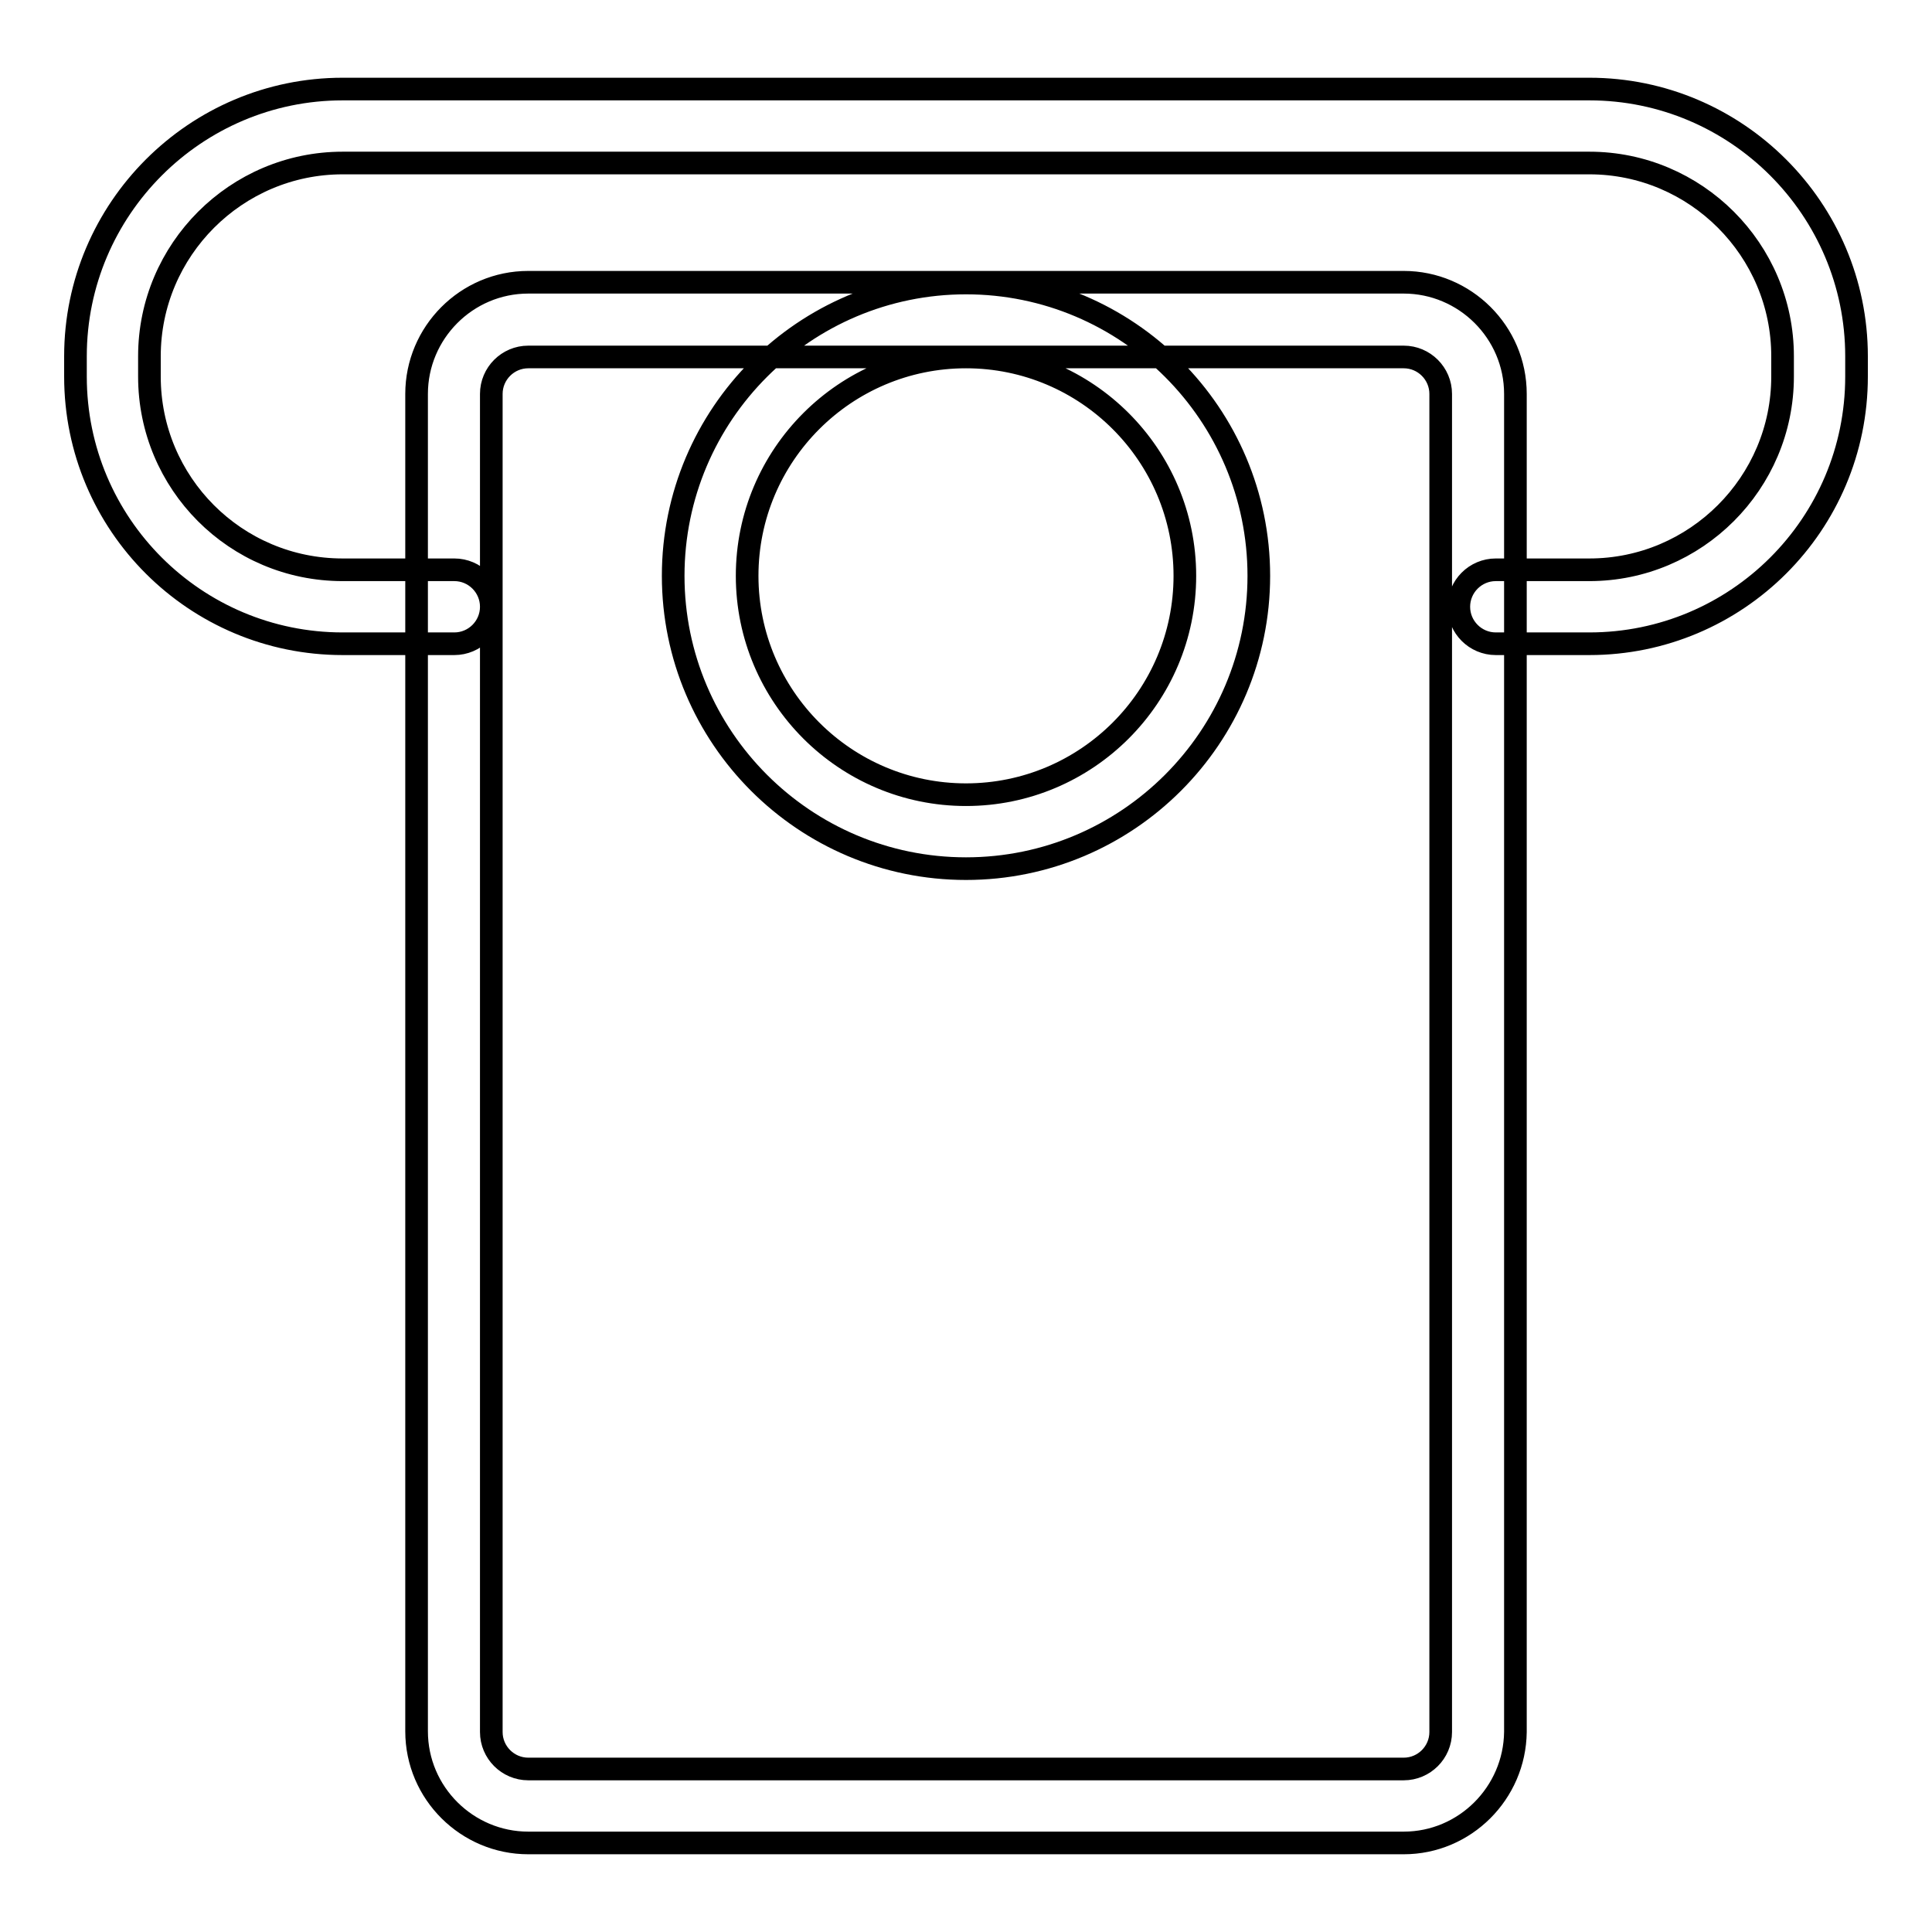 <?xml version="1.0" encoding="utf-8"?>
<!-- Svg Vector Icons : http://www.onlinewebfonts.com/icon -->
<!DOCTYPE svg PUBLIC "-//W3C//DTD SVG 1.1//EN" "http://www.w3.org/Graphics/SVG/1.1/DTD/svg11.dtd">
<svg version="1.1" xmlns="http://www.w3.org/2000/svg" xmlns:xlink="http://www.w3.org/1999/xlink" x="0px" y="0px" viewBox="0 0 256 256" enable-background="new 0 0 256 256" xml:space="preserve">
<g> <path stroke-width="3" fill-opacity="0" stroke="#000000"  d="M210.6,85.3h-12.4c-2.7,0-4.9-2.2-4.9-4.9c0-2.7,2.2-4.9,4.9-4.9c0,0,0,0,0,0h12.4 c14.1,0,25.6-11.5,25.6-25.6v-2.7c0-14.1-11.5-25.6-25.6-25.6H45.4c-14.1,0-25.6,11.5-25.6,25.6v2.7c0,14.1,11.4,25.6,25.6,25.6 h14.8c2.7,0,4.9,2.2,4.9,4.9c0,2.7-2.2,4.9-4.9,4.9H45.4C25.9,85.3,10,69.5,10,49.9v-2.7c0-19.5,15.9-35.4,35.4-35.4h165.2 c19.5,0,35.4,15.9,35.4,35.4v2.7C246,69.5,230.1,85.3,210.6,85.3z M186,244.2H70c-8.1,0-14.8-6.6-14.8-14.8V52.2 c0-8.1,6.6-14.8,14.8-14.8h116c8.1,0,14.8,6.6,14.8,14.8v177.3C200.7,237.6,194.1,244.2,186,244.2z M70,47.3 c-2.7,0-4.9,2.2-4.9,4.9v177.3c0,2.7,2.2,4.9,4.9,4.9h116c2.7,0,4.9-2.2,4.9-4.9V52.2c0-2.7-2.2-4.9-4.9-4.9H70z M128,115.1 c-21.4,0-38.8-17.4-38.8-38.8c0-21.4,17.4-38.8,38.8-38.8c21.4,0,38.8,17.4,38.8,38.8C166.8,97.7,149.4,115.1,128,115.1z M128,47.3 c-16,0-29,13-29,29c0,16,13,29,29,29c16,0,29-13,29-29C157,60.3,144,47.3,128,47.3z"/></g>
</svg>